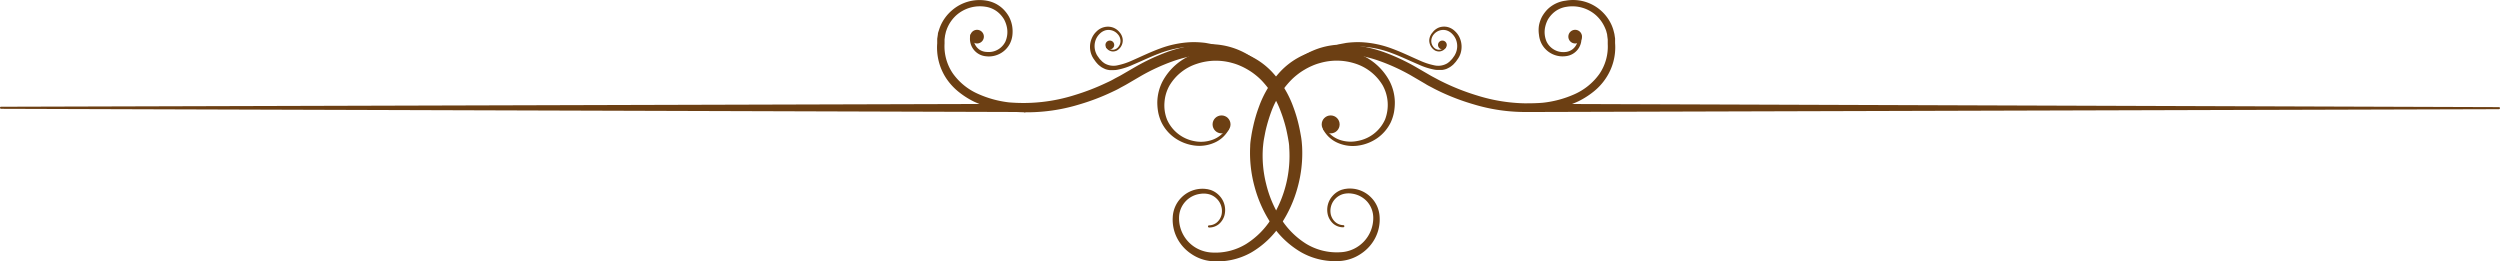 <svg xmlns="http://www.w3.org/2000/svg" viewBox="0 0 337.01 35.21"><defs><style>.cls-1{fill:#6c3f13;}</style></defs><g id="レイヤー_2" data-name="レイヤー 2"><g id="レイヤー_1-2" data-name="レイヤー 1"><path class="cls-1" d="M165.67,17.42a4,4,0,0,1-2,1.83,5,5,0,0,1-2.71.36,5.94,5.94,0,0,1-2.57-1,5.51,5.51,0,0,1-1.82-2.12,5.92,5.92,0,0,1-.44-1.35,7.46,7.46,0,0,1-.12-1.41A6.42,6.42,0,0,1,156.7,11a7.92,7.92,0,0,1,4.19-3.69,9.63,9.63,0,0,1,5.62-.47,9.91,9.91,0,0,1,4.92,2.81,13.84,13.84,0,0,1,2.91,4.76,19.4,19.4,0,0,1,.78,2.64c.1.44.18.89.26,1.34s.12.92.15,1.39a17.29,17.29,0,0,1-.6,5.46,17,17,0,0,1-2.26,5,12.06,12.06,0,0,1-4,3.8,9.31,9.31,0,0,1-5.41,1.16,5.74,5.74,0,0,1-2.71-1,5.65,5.65,0,0,1-1.89-2.14,5.42,5.42,0,0,1-.57-2.77,4.07,4.07,0,0,1,.32-1.41,3.94,3.94,0,0,1,.8-1.2,4,4,0,0,1,2.54-1.22,4.21,4.21,0,0,1,.71,0l.36.05.35.09a2.88,2.88,0,0,1,1.21.78,2.81,2.81,0,0,1,.68,2.66,2.42,2.42,0,0,1-.76,1.18,2.05,2.05,0,0,1-1.32.45.15.15,0,0,1-.14-.15.14.14,0,0,1,.14-.14h0a1.7,1.7,0,0,0,1.1-.43,2,2,0,0,0,.59-1,2.32,2.32,0,0,0-.67-2.18,2.3,2.3,0,0,0-1-.58,2.91,2.91,0,0,0-1.18-.06,3.27,3.27,0,0,0-2.88,3.22,4.62,4.62,0,0,0,2.18,4,4.74,4.74,0,0,0,2.22.69A7.94,7.94,0,0,0,168,32.88a10.79,10.79,0,0,0,3.44-3.48,15.87,15.87,0,0,0,2.35-9.52c0-.41-.08-.82-.15-1.22s-.16-.83-.25-1.24a20,20,0,0,0-.74-2.39,12,12,0,0,0-2.53-4.13,8.26,8.26,0,0,0-.88-.8,8.14,8.14,0,0,0-1-.69,8.68,8.68,0,0,0-1.05-.54,7.43,7.43,0,0,0-1.12-.39,8.09,8.09,0,0,0-4.72.12,6.66,6.66,0,0,0-3.68,2.9,5.32,5.32,0,0,0-.69,2.27,5.16,5.16,0,0,0,.35,2.37,5,5,0,0,0,3.7,2.89,4.54,4.54,0,0,0,2.45-.2,3.62,3.62,0,0,0,1.88-1.57.16.16,0,0,1,.22-.05A.15.15,0,0,1,165.67,17.42Z"/><path class="cls-1" d="M170.11,10.39c-.09-.11-.21-.26-.33-.38a4.54,4.54,0,0,0-.38-.38,7.91,7.91,0,0,0-.85-.68,8.62,8.62,0,0,0-1.92-1,10.87,10.87,0,0,0-2.11-.53,12.31,12.31,0,0,0-2.19-.07,15,15,0,0,0-2.2.32,18.05,18.05,0,0,0-2.14.63,26.62,26.62,0,0,0-4.1,1.89l-2,1.17c-.34.2-.69.37-1,.55s-.71.36-1.07.53a29.87,29.87,0,0,1-4.43,1.67,24,24,0,0,1-9.43.9,15.16,15.16,0,0,1-4.64-1.3,11,11,0,0,1-2.07-1.31,8.09,8.09,0,0,1-1.68-1.82,7.53,7.53,0,0,1-1.23-4.74v-.3l0-.31.09-.6c0-.21.1-.41.16-.62a6,6,0,0,1,.22-.59,5.75,5.75,0,0,1,1.49-2A5.66,5.66,0,0,1,133,.09a4.23,4.23,0,0,1,2.25,1.15,4.75,4.75,0,0,1,.76,1,4.33,4.33,0,0,1,.42,1.19,4.51,4.51,0,0,1,.05,1.27,3.36,3.36,0,0,1-.36,1.22,3.19,3.19,0,0,1-2,1.58,3.15,3.15,0,0,1-1.26.08,2.36,2.36,0,0,1-2.06-2.81h0a.24.24,0,1,1,.47.09,1.86,1.86,0,0,0,.72,1.8A1.83,1.83,0,0,0,133,7a2.57,2.57,0,0,0,1-.09,2.53,2.53,0,0,0,1.53-1.3,3.23,3.23,0,0,0,.19-2,3.88,3.88,0,0,0-.37-1,3.92,3.92,0,0,0-.65-.81,3.39,3.39,0,0,0-1.84-.89,4.8,4.8,0,0,0-3.95,1.15,4.9,4.9,0,0,0-1.21,1.71c-.07.16-.12.33-.18.49l-.12.52-.07.54,0,.27v.28a6.47,6.47,0,0,0,1.14,4.06,8.23,8.23,0,0,0,3.34,2.71A14.12,14.12,0,0,0,136,13.8a22.9,22.9,0,0,0,8.92-1,30.57,30.57,0,0,0,4.23-1.64c.35-.16.69-.32,1-.5s.68-.35,1-.54l2-1.16a28.17,28.17,0,0,1,4.32-2,18.56,18.56,0,0,1,2.32-.65,16.08,16.08,0,0,1,2.4-.31A10,10,0,0,1,171,9.82a.52.52,0,1,1-.83.61Z"/><path class="cls-1" d="M149.25,6.3a.93.93,0,0,0,.79.41,1,1,0,0,0,.76-.44,1.22,1.22,0,0,0,.24-.86,1.36,1.36,0,0,0-.38-.82,1.64,1.64,0,0,0-1.65-.5,1.81,1.81,0,0,0-.76.46,2.29,2.29,0,0,0-.52.76,2.41,2.41,0,0,0,0,1.81l.09.21.12.2.28.39c.1.12.22.22.32.34a3.17,3.17,0,0,0,.36.28,2.39,2.39,0,0,0,1.77.26,9.08,9.08,0,0,0,1.89-.62c1.24-.54,2.48-1.15,3.79-1.63a13.64,13.64,0,0,1,4.1-.86,12.27,12.27,0,0,1,2.1.1c.35.07.7.12,1,.21s.68.17,1,.29a15.66,15.66,0,0,1,3.71,1.9.27.27,0,0,1,.07.35.25.25,0,0,1-.34.07h0a15.77,15.77,0,0,0-3.62-1.77c-.32-.11-.65-.18-1-.27s-.65-.12-1-.18a10.27,10.27,0,0,0-2-.08,13.27,13.27,0,0,0-3.91.83c-1.27.46-2.49,1.06-3.77,1.6a8.92,8.92,0,0,1-2,.65,2.51,2.51,0,0,1-.55.06h-.28l-.29,0a2.83,2.83,0,0,1-.56-.13,5,5,0,0,1-.52-.26,4.82,4.82,0,0,1-.44-.35,4.83,4.83,0,0,1-.37-.42l-.31-.44-.14-.25-.11-.26a2.92,2.92,0,0,1,.07-2.21,2.67,2.67,0,0,1,.65-.91,2.17,2.17,0,0,1,1-.56A2.07,2.07,0,0,1,150,3.7a2,2,0,0,1,.92.65,1.71,1.71,0,0,1,.43,1A1.59,1.59,0,0,1,151,6.44a1.69,1.69,0,0,1-.43.37,1.21,1.21,0,0,1-.56.13,1.12,1.12,0,0,1-.92-.56.07.07,0,0,1,0-.1A.08.08,0,0,1,149.25,6.3Z"/><path class="cls-1" d="M138.05,15.1.14,14.67A.15.15,0,0,1,0,14.52a.13.13,0,0,1,.14-.13L138.05,14a.59.59,0,0,1,.59.57.58.58,0,0,1-.57.58Z"/><path class="cls-1" d="M132.63,4.94a.92.92,0,1,1-.92-.92A.92.92,0,0,1,132.63,4.94Z"/><path class="cls-1" d="M150.2,6.06a.59.59,0,0,1-.59.59.59.59,0,0,1,0-1.18A.59.59,0,0,1,150.2,6.06Z"/><circle class="cls-1" cx="164.67" cy="16.77" r="1.21"/><path class="cls-1" d="M178.66,17.26a3.62,3.62,0,0,0,1.88,1.57A4.51,4.51,0,0,0,183,19a5,5,0,0,0,3.71-2.89,5.44,5.44,0,0,0-.34-4.64,6.66,6.66,0,0,0-3.68-2.9A8.09,8.09,0,0,0,178,8.48a7.43,7.43,0,0,0-1.12.39,8.68,8.68,0,0,0-1.05.54,8.14,8.14,0,0,0-1,.69,8.26,8.26,0,0,0-.88.8A12.23,12.23,0,0,0,171.39,15a22,22,0,0,0-.73,2.39c-.1.41-.17.83-.25,1.24s-.12.81-.16,1.22a15.57,15.57,0,0,0,.43,4.94,15.18,15.18,0,0,0,1.93,4.58,10.79,10.79,0,0,0,3.44,3.48A7.94,7.94,0,0,0,180.72,34a4.62,4.62,0,0,0,4.4-4.68,3.3,3.3,0,0,0-.82-2.14,3.36,3.36,0,0,0-2.06-1.08,2.91,2.91,0,0,0-1.18.06,2.39,2.39,0,0,0-1,.58,2.34,2.34,0,0,0-.66,2.18,2,2,0,0,0,.59,1,1.7,1.7,0,0,0,1.1.43h0a.15.15,0,0,1,.14.15.16.16,0,0,1-.14.14,2.05,2.05,0,0,1-1.32-.45,2.42,2.42,0,0,1-.76-1.18,2.81,2.81,0,0,1,.68-2.66,2.88,2.88,0,0,1,1.21-.78l.35-.09.36-.05a4.21,4.21,0,0,1,.71,0,4,4,0,0,1,2.54,1.22,3.94,3.94,0,0,1,.8,1.2,4.07,4.07,0,0,1,.32,1.41,5.42,5.42,0,0,1-.57,2.77,5.65,5.65,0,0,1-1.89,2.14,5.74,5.74,0,0,1-2.71,1A9.31,9.31,0,0,1,175.39,34a12.06,12.06,0,0,1-4-3.8,17,17,0,0,1-2.26-5,17.29,17.29,0,0,1-.6-5.46c0-.47.08-.93.15-1.39s.16-.9.26-1.34a19.4,19.4,0,0,1,.78-2.64,13.84,13.84,0,0,1,2.91-4.76,9.87,9.87,0,0,1,4.92-2.81,9.63,9.63,0,0,1,5.62.47A7.92,7.92,0,0,1,187.35,11a6.42,6.42,0,0,1,.68,2.75,7.46,7.46,0,0,1-.12,1.41,5.92,5.92,0,0,1-.44,1.35,5.59,5.59,0,0,1-1.82,2.12,5.94,5.94,0,0,1-2.57,1,5.06,5.06,0,0,1-2.72-.36,4.05,4.05,0,0,1-2-1.83.16.16,0,0,1,.06-.22A.17.17,0,0,1,178.66,17.26Z"/><path class="cls-1" d="M173.08,9.82a10,10,0,0,1,8.71-3.77,16.08,16.08,0,0,1,2.4.31,18.56,18.56,0,0,1,2.32.65,27.63,27.63,0,0,1,4.31,2l2,1.16c.33.19.67.36,1,.54s.67.34,1,.5a30.57,30.57,0,0,0,4.23,1.64,22.9,22.9,0,0,0,8.92,1,14.12,14.12,0,0,0,4.28-1.15,8.23,8.23,0,0,0,3.34-2.71,6.53,6.53,0,0,0,1.14-4.06V5.6l0-.27-.07-.54c0-.17-.07-.35-.11-.52s-.11-.33-.18-.49a4.9,4.9,0,0,0-1.21-1.71,4.8,4.8,0,0,0-4-1.15,3.39,3.39,0,0,0-1.84.89,3.92,3.92,0,0,0-.65.81,3.88,3.88,0,0,0-.37,1,3.23,3.23,0,0,0,.19,2,2.53,2.53,0,0,0,1.53,1.3,2.57,2.57,0,0,0,1,.09,1.83,1.83,0,0,0,.94-.35,1.86,1.86,0,0,0,.72-1.8.24.24,0,0,1,.46-.1h0a2.36,2.36,0,0,1-2.06,2.81,3.15,3.15,0,0,1-1.26-.08,3.19,3.19,0,0,1-2-1.58,3.36,3.36,0,0,1-.36-1.22,4.17,4.17,0,0,1,0-1.27,4.33,4.33,0,0,1,.42-1.19,4.75,4.75,0,0,1,.76-1A4.23,4.23,0,0,1,211.06.09a5.66,5.66,0,0,1,4.7,1.29,5.75,5.75,0,0,1,1.49,2,6,6,0,0,1,.22.59c.06.21.11.41.16.62l.09.6,0,.31v.3a7.47,7.47,0,0,1-1.24,4.74,7.82,7.82,0,0,1-1.67,1.82,11,11,0,0,1-2.07,1.31,15.16,15.16,0,0,1-4.64,1.3,24,24,0,0,1-9.43-.9,30.42,30.42,0,0,1-4.44-1.67c-.35-.17-.71-.34-1.06-.53s-.7-.35-1-.55l-2-1.17a26.62,26.62,0,0,0-4.1-1.89,17.67,17.67,0,0,0-2.15-.63,14.63,14.63,0,0,0-2.19-.32,12.31,12.31,0,0,0-2.19.07,10.87,10.87,0,0,0-2.11.53,8.62,8.62,0,0,0-1.92,1,7.91,7.91,0,0,0-.85.68,4.54,4.54,0,0,0-.38.38c-.12.12-.24.27-.33.38l0,0a.52.52,0,1,1-.83-.61Z"/><path class="cls-1" d="M194.93,6.38a1.13,1.13,0,0,1-.92.56,1.21,1.21,0,0,1-.56-.13,1.69,1.69,0,0,1-.43-.37,1.59,1.59,0,0,1-.35-1.05,1.71,1.71,0,0,1,.43-1A2,2,0,0,1,194,3.7a2.06,2.06,0,0,1,1.13-.06,2.17,2.17,0,0,1,1,.56,2.67,2.67,0,0,1,.65.91,3,3,0,0,1,.07,2.21l-.11.26-.14.25-.31.44c-.11.15-.25.28-.37.42a3.87,3.87,0,0,1-.45.35,4.06,4.06,0,0,1-.51.26,2.83,2.83,0,0,1-.56.13l-.29,0h-.28a2.51,2.51,0,0,1-.55-.06,8.92,8.92,0,0,1-2-.65c-1.28-.54-2.5-1.14-3.77-1.6a13.26,13.26,0,0,0-3.92-.83,10.2,10.2,0,0,0-2,.08c-.33.06-.66.11-1,.18s-.65.16-1,.27A15.77,15.77,0,0,0,176,8.61h0a.25.25,0,0,1-.34-.08.25.25,0,0,1,.07-.34,15.66,15.66,0,0,1,3.71-1.9c.33-.12.67-.19,1-.29s.69-.14,1-.21a12.27,12.27,0,0,1,2.1-.1,13.64,13.64,0,0,1,4.1.86c1.31.48,2.55,1.09,3.79,1.63a9.08,9.08,0,0,0,1.89.62,2.39,2.39,0,0,0,1.77-.26,3.17,3.17,0,0,0,.36-.28c.1-.12.22-.22.32-.34l.28-.39a2,2,0,0,0,.11-.2,2,2,0,0,0,.1-.21,2.41,2.41,0,0,0,0-1.81,2.29,2.29,0,0,0-.52-.76,1.81,1.81,0,0,0-.76-.46,1.66,1.66,0,0,0-1.66.5,1.41,1.41,0,0,0-.37.82,1.22,1.22,0,0,0,.24.86,1,1,0,0,0,.76.44.93.93,0,0,0,.79-.41.09.09,0,0,1,.11,0A.08.08,0,0,1,194.93,6.38Z"/><path class="cls-1" d="M206,14l130.87.44a.14.14,0,0,1,.14.14.16.16,0,0,1-.14.14L206,15.1a.59.59,0,0,1-.59-.57A.57.57,0,0,1,206,14Z"/><path class="cls-1" d="M211.42,4.94a.92.92,0,1,0,.92-.92A.92.92,0,0,0,211.42,4.94Z"/><path class="cls-1" d="M193.85,6.06a.59.59,0,0,0,.59.59.59.59,0,1,0,0-1.18A.59.59,0,0,0,193.85,6.06Z"/><circle class="cls-1" cx="179.38" cy="16.77" r="1.21"/></g></g></svg>